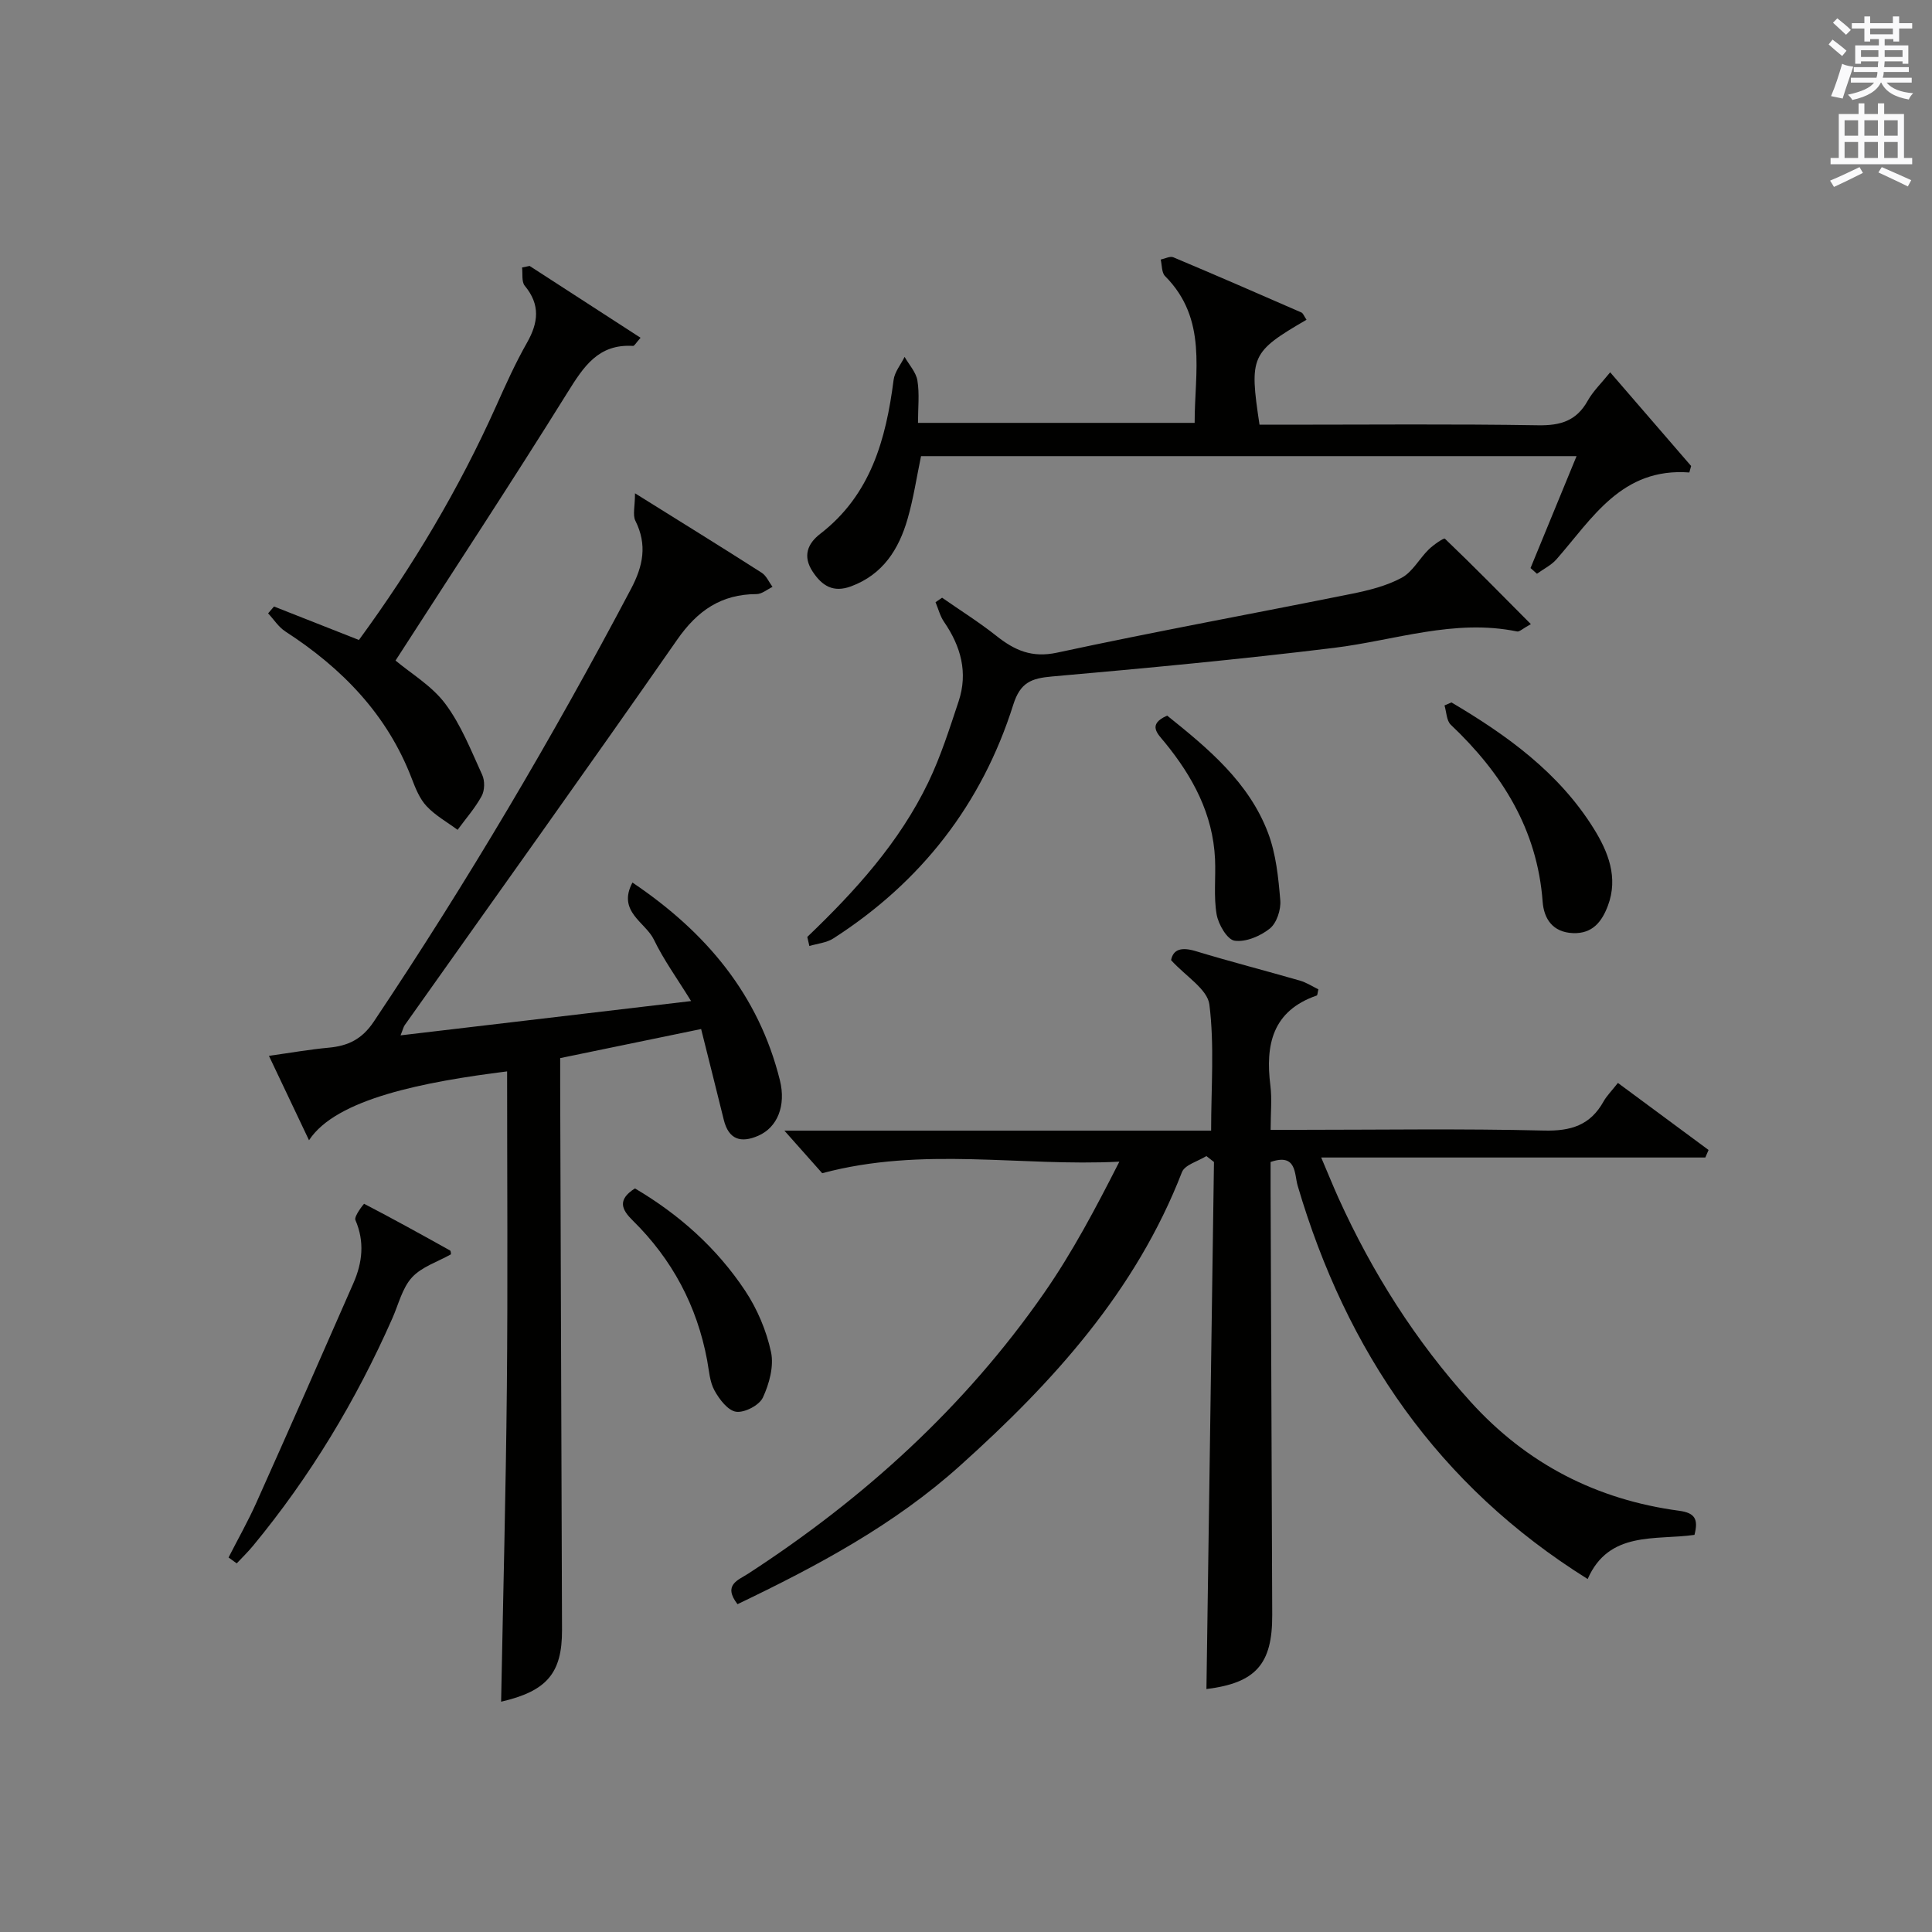 <?xml version="1.0" encoding="utf-8"?>
<!-- Generator: Adobe Illustrator 22.0.0, SVG Export Plug-In . SVG Version: 6.00 Build 0)  -->
<svg version="1.1" id="漢-ZDIC-典" xmlns="http://www.w3.org/2000/svg" xmlns:xlink="http://www.w3.org/1999/xlink" x="0px" y="0px"
	 viewBox="0 0 400 400" style="enable-background:new 0 0 400 400;" xml:space="preserve">
<rect x="0" y="0" width="400" height="400" fill="#808080" stroke="none"/>
<style type="text/css">
	.st1{fill:#010100;}
	.st2{fill:#fafafb;}
</style>
<g>
	
	<path class="st1" d="M152.69,332.13c-3.07-4,0.13-4.97,2.2-6.31c23.99-15.58,44.86-34.53,61.24-58.06c5.92-8.5,10.79-17.74,15.62-27.25
		c-20.48,1.05-40.64-3.2-61.52,2.39c-1.96-2.21-4.78-5.37-7.83-8.81c29.29,0,58.52,0,88.35,0c0-9,0.7-17.67-0.36-26.11
		c-0.4-3.18-4.9-5.85-7.93-9.19c0.43-2.25,2.15-2.76,5.09-1.87c7.15,2.17,14.39,4.03,21.57,6.1c1.37,0.4,2.61,1.21,3.84,1.81
		c-0.18,0.7-0.18,1.22-0.34,1.28c-9.17,3.17-10.67,10.17-9.6,18.66c0.35,2.77,0.05,5.61,0.05,9.15c2.09,0,3.85,0,5.61,0
		c17,0,34-0.27,50.99,0.15c5.6,0.14,9.6-1.12,12.33-6.03c0.64-1.14,1.61-2.1,2.97-3.83c6.32,4.67,12.54,9.27,18.77,13.88
		c-0.22,0.52-0.45,1.04-0.67,1.56c-26.17,0-52.35,0-79.53,0c1.45,3.4,2.47,5.93,3.59,8.42c6.99,15.41,15.92,29.53,27.31,42.12
		c11.67,12.9,26.13,20.31,43.23,22.6c3.25,0.44,4,1.74,3.15,4.99c-8.03,1.15-17.71-0.92-22.11,9.14
		c-30.99-19.35-49.95-47.13-60.05-81.46c-0.69-2.35-0.16-6.78-5.6-4.88c0,1.71-0.01,3.52,0,5.33c0.11,29.49,0.22,58.98,0.34,88.48
		c0.04,10.2-3.46,14.05-13.62,15.31c0.52-36.33,1.04-72.73,1.56-109.12c-0.52-0.41-1.05-0.82-1.57-1.23
		c-1.74,1.09-4.46,1.8-5.06,3.33c-9.56,24.64-26.69,43.49-45.93,60.76C185.15,315.71,169.19,324.23,152.69,332.13z"/>
	<path class="st1" d="M131.47,102.13c9.64,6.02,17.98,11.17,26.23,16.45c0.97,0.62,1.5,1.93,2.24,2.93c-1.1,0.52-2.19,1.48-3.29,1.49
		c-7.31,0.02-12.23,3.39-16.42,9.4c-18.62,26.75-37.61,53.25-56.44,79.85c-0.26,0.37-0.35,0.85-0.86,2.11
		c20.05-2.37,39.54-4.67,60.15-7.1c-2.87-4.66-5.67-8.51-7.71-12.74c-1.72-3.58-7.63-5.79-4.43-11.8
		c15.3,10.31,26.13,23.24,30.53,40.94c1.31,5.28-0.53,9.76-4.47,11.48c-3.62,1.58-6.14,0.8-7.15-3.3c-1.5-6.1-3.04-12.19-4.69-18.79
		c-10.02,2.07-19.49,4.02-29.18,6.02c0,2.28-0.01,4.1,0,5.91c0.13,37.49,0.26,74.98,0.38,112.48c0.03,8.97-3.15,12.67-12.61,14.86
		c0.41-21.65,0.98-43.33,1.19-65.02c0.21-21.81,0.05-43.63,0.05-65.48c-17.05,2.14-35.41,5.63-41.01,14.26
		c-2.75-5.79-5.35-11.26-8.3-17.48c4.38-0.61,8.37-1.32,12.39-1.69c4-0.37,6.88-1.75,9.31-5.38c19.36-28.92,37.02-58.83,53.26-89.6
		c2.52-4.77,3.4-9.15,0.9-14.13C130.96,106.6,131.47,104.85,131.47,102.13z"/>
	<path class="st1" d="M270.5,66.2c-11.51,6.71-11.88,7.53-9.73,21.73c1.66,0,3.44,0,5.21,0c17.49,0,34.98-0.17,52.46,0.12
		c4.64,0.08,7.95-0.91,10.27-5.07c1.12-2,2.85-3.65,4.66-5.9c5.73,6.64,11.25,13.02,16.76,19.4c-0.12,0.45-0.25,0.9-0.37,1.34
		c-14.02-1.04-20.05,9.48-27.51,17.98c-1.08,1.23-2.68,2-4.04,2.99c-0.44-0.39-0.88-0.78-1.33-1.18c3.11-7.55,6.21-15.1,9.53-23.17
		c-45.58,0-90.56,0-135.72,0c-0.91,4.34-1.56,8.76-2.79,13.01c-1.81,6.28-5.1,11.49-11.68,13.94c-3.66,1.36-5.98-0.04-7.96-3.03
		c-2.12-3.21-1.06-5.81,1.54-7.82c10.48-8.08,13.62-19.55,15.21-31.87c0.21-1.66,1.49-3.19,2.28-4.78c0.92,1.63,2.37,3.17,2.65,4.9
		c0.45,2.73,0.12,5.6,0.12,8.76c19.23,0,37.95,0,57.28,0c-0.03-10.5,2.75-21.47-6.13-30.39c-0.72-0.72-0.62-2.26-0.9-3.42
		c0.88-0.18,1.93-0.76,2.62-0.47c8.87,3.73,17.69,7.57,26.5,11.42C269.81,64.86,269.99,65.46,270.5,66.2z"/>
	<path class="st1" d="M167.14,193.98c9.91-9.48,19.08-19.58,25.07-32.04c2.57-5.35,4.38-11.08,6.26-16.73c1.98-5.95,0.47-11.38-3.01-16.45
		c-0.83-1.2-1.19-2.71-1.77-4.08c0.45-0.31,0.91-0.62,1.36-0.93c3.74,2.61,7.63,5.04,11.2,7.87c3.79,3.01,7.35,4.64,12.63,3.5
		c20.24-4.36,40.63-8.08,60.93-12.17c3.56-0.72,7.24-1.63,10.39-3.33c2.25-1.21,3.65-3.95,5.59-5.85c0.99-0.97,3.14-2.45,3.36-2.24
		c5.93,5.67,11.68,11.53,17.8,17.69c-1.73,0.95-2.37,1.62-2.85,1.52c-12.99-2.68-25.29,1.84-37.89,3.39
		c-19.43,2.38-38.92,4.21-58.42,5.93c-4.27,0.38-6.55,1.22-8.01,5.86c-6.5,20.57-19.08,36.71-37.26,48.38
		c-1.41,0.9-3.29,1.06-4.95,1.56C167.42,195.24,167.28,194.61,167.14,193.98z"/>
	<path class="st1" d="M109.65,55.06c7.59,4.91,15.19,9.83,22.97,14.87c-0.93,1.04-1.27,1.71-1.56,1.69c-7.16-0.45-10.21,4.26-13.55,9.62
		c-11.59,18.62-23.65,36.94-35.62,55.52c3.18,2.67,7.51,5.22,10.29,8.93c3.28,4.38,5.35,9.7,7.66,14.75
		c0.56,1.22,0.52,3.21-0.12,4.38c-1.36,2.49-3.29,4.68-4.98,6.99c-2.17-1.61-4.61-2.96-6.42-4.9c-1.43-1.52-2.29-3.68-3.06-5.69
		c-5.09-13.31-14.46-22.89-26.19-30.49c-1.4-0.91-2.38-2.48-3.56-3.74c0.41-0.47,0.81-0.95,1.22-1.42
		c5.8,2.29,11.61,4.58,17.58,6.93c11.16-15.24,20.75-31.32,28.45-48.52c1.97-4.4,3.96-8.82,6.34-13.01c2.37-4.17,2.8-7.88-0.45-11.8
		c-0.7-0.84-0.4-2.51-0.56-3.79C108.62,55.27,109.14,55.17,109.65,55.06z"/>
	<path class="st1" d="M47.32,322.46c1.92-3.77,4.01-7.45,5.74-11.31c6.78-15.14,13.47-30.31,20.12-45.51c1.85-4.23,2.35-8.55,0.4-13.05
		c-0.33-0.76,1.76-3.38,1.8-3.36c5.99,3.11,11.91,6.38,17.8,9.67c0.19,0.11,0.15,0.61,0.19,0.79c-2.78,1.57-6.07,2.59-8.08,4.79
		c-2.02,2.21-2.78,5.59-4.06,8.47c-7.5,16.99-17,32.75-28.83,47.08c-1.06,1.28-2.25,2.44-3.39,3.65
		C48.45,323.27,47.89,322.87,47.32,322.46z"/>
	<path class="st1" d="M300.51,145.43c11.47,6.78,22.19,14.48,29.42,26.06c3.01,4.82,5.17,10.17,2.97,16.02c-1.21,3.22-3.13,5.85-7.24,5.68
		c-4.24-0.17-6.01-3.03-6.27-6.48c-1.11-15-8.42-26.62-19.02-36.66c-0.89-0.85-0.89-2.64-1.3-4
		C299.55,145.84,300.03,145.64,300.51,145.43z"/>
	<path class="st1" d="M131.46,246.05c9.2,5.42,16.97,12.38,22.82,21.19c2.51,3.78,4.4,8.26,5.35,12.68c0.63,2.93-0.36,6.58-1.68,9.42
		c-0.74,1.6-3.77,3.18-5.53,2.95c-1.7-0.23-3.49-2.57-4.49-4.4c-1-1.81-1.13-4.12-1.52-6.24c-2.1-11.27-7.24-20.92-15.41-28.96
		C128.78,250.51,127.68,248.43,131.46,246.05z"/>
	<path class="st1" d="M241.65,148.16c8.51,6.82,16.92,13.8,20.89,24.29c1.65,4.37,2.14,9.26,2.53,13.97c0.16,1.93-0.75,4.69-2.17,5.83
		c-1.95,1.56-4.98,2.85-7.29,2.51c-1.53-0.22-3.36-3.37-3.72-5.44c-0.64-3.72-0.16-7.61-0.33-11.42
		c-0.42-9.37-4.63-17.13-10.43-24.22C239.72,151.95,237.45,150,241.65,148.16z"/>
	<path class="st2" d="M378.6,9.2l0.8-1c0.9,0.7,1.9,1.4,2.9,2.3l-0.9,1.1C380.3,10.7,379.4,9.9,378.6,9.2z M379.1,19.9
		c0.9-2.1,1.6-4.3,2.3-6.7c0.4,0.2,0.8,0.4,2.3,0.6c-0.7,2.1-1.5,4.3-2.2,6.6L379.1,19.9z M379.5,4.7l0.9-0.9c1,0.8,2,1.6,2.8,2.4
		l-1,1C381.2,6.3,380.3,5.4,379.5,4.7z M392,3.4h1.2v1.4h2.7v1.1h-2.7v2.7H392V8.1h-1.8v1.3h4.9v3.8h-1.2v-0.5h-3.7
		c0,0.4-0.1,0.9-0.1,1.2h5.1v1H390c0,0.5-0.1,0.9-0.2,1.2h6v1h-5.2c1.1,1.3,2.9,2,5.5,2.2c-0.4,0.4-0.7,0.8-0.9,1.3
		c-2.9-0.5-4.8-1.6-5.7-3.5h-0.1c-0.8,1.7-2.7,2.9-5.9,3.6c-0.2-0.4-0.6-0.8-0.9-1.1c2.8-0.6,4.6-1.4,5.4-2.5h-4.8v-1h5.3
		c0.1-0.3,0.2-0.7,0.2-1.2h-4.9v-1h5c0-0.4,0-0.8,0.1-1.2h-3.6v0.5h-1.2V9.4h4.9V8.1h-1.8v0.5H386V5.9h-2.6V4.8h2.6V3.4h1.2v1.4h4.7
		V3.4z M385.3,11.8h3.6c0-0.4,0-0.9,0-1.4h-3.6V11.8z M387.2,7.1h4.7V5.9h-4.7V7.1z M393.9,10.4h-3.7c0,0.5,0,1,0,1.4h3.7V10.4z"/>
	<path class="st2" d="M384.7,21.4h1.3v2.2h2.8v-2.2h1.3v2.2h4.1v9.1h1.7V34h-16.9v-1.3h1.7v-9.1h4.1V21.4z M385,34.6l0.7,1.2
		c-1.8,0.9-3.8,1.9-6,2.9c-0.2-0.4-0.5-0.8-0.8-1.3C381.3,36.4,383.3,35.4,385,34.6z M381.9,28.1h2.8v-3.2h-2.8V28.1z M381.9,32.7
		h2.8v-3.3h-2.8V32.7z M386,28.1h2.8v-3.2H386V28.1z M386,32.7h2.8v-3.3H386V32.7z M389.6,34.6c2.1,0.9,4.1,1.8,6.1,2.7l-0.7,1.3
		c-2.2-1.1-4.2-2-6.1-2.9L389.6,34.6z M392.9,24.9h-2.8v3.2h2.8V24.9z M390.1,32.7h2.8v-3.3h-2.8V32.7z"/>
</g>
</svg>
